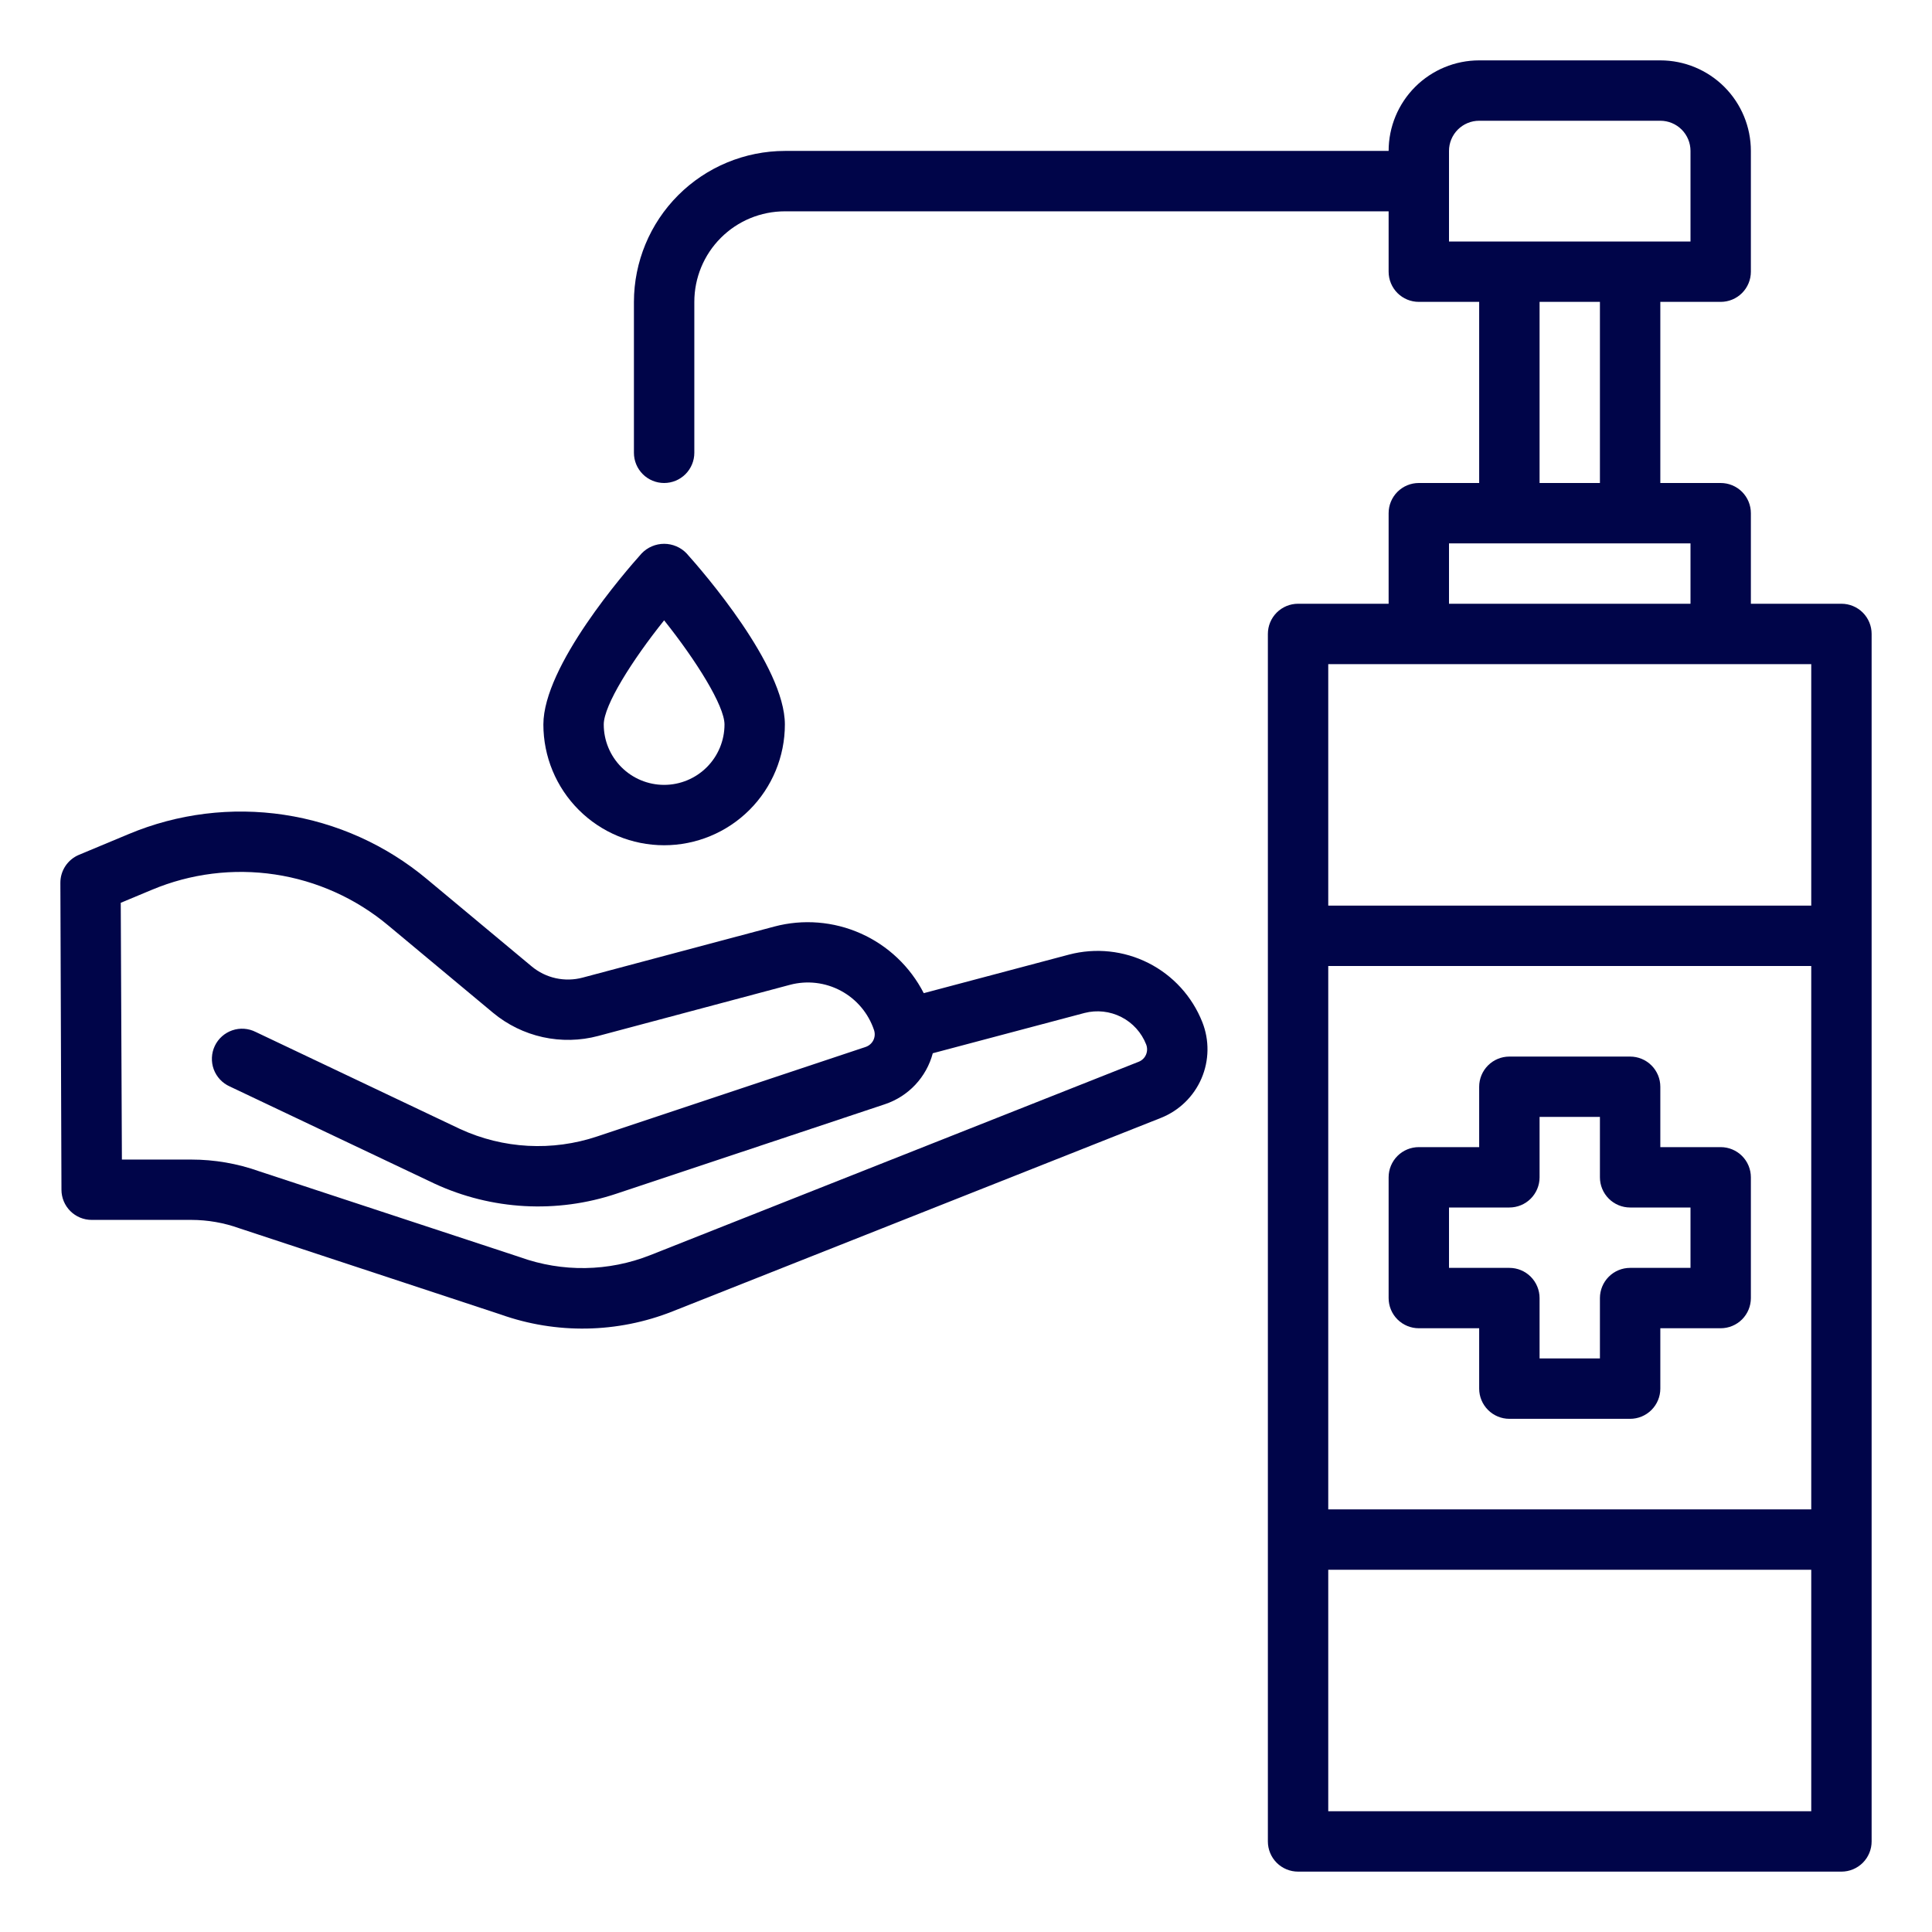 <svg width="84" height="84" viewBox="0 0 84 84" fill="none" xmlns="http://www.w3.org/2000/svg">
<path d="M28.875 36.75C30.267 36.75 31.603 36.197 32.587 35.212C33.572 34.228 34.125 32.892 34.125 31.5C34.125 28.952 30.566 24.856 29.852 24.061C29.725 23.929 29.574 23.824 29.406 23.753C29.238 23.681 29.057 23.644 28.875 23.644C28.693 23.644 28.512 23.681 28.344 23.753C28.176 23.824 28.025 23.929 27.898 24.061C27.184 24.856 23.625 28.952 23.625 31.5C23.625 32.892 24.178 34.228 25.163 35.212C26.147 36.197 27.483 36.75 28.875 36.75ZM28.875 26.971C30.27 28.719 31.5 30.686 31.5 31.5C31.5 32.196 31.223 32.864 30.731 33.356C30.239 33.848 29.571 34.125 28.875 34.125C28.179 34.125 27.511 33.848 27.019 33.356C26.527 32.864 26.25 32.196 26.25 31.5C26.25 30.664 27.482 28.711 28.875 26.971Z" fill="#000549"/>
<path d="M80.062 26.25H76.125V22.312C76.125 21.964 75.987 21.631 75.741 21.384C75.494 21.138 75.161 21 74.812 21H72.188V13.125H74.812C75.161 13.125 75.494 12.987 75.741 12.741C75.987 12.494 76.125 12.161 76.125 11.812V6.562C76.125 5.518 75.71 4.517 74.972 3.778C74.233 3.04 73.232 2.625 72.188 2.625H64.312C63.268 2.625 62.267 3.04 61.528 3.778C60.79 4.517 60.375 5.518 60.375 6.562H34.125C32.385 6.565 30.717 7.257 29.487 8.487C28.257 9.717 27.565 11.385 27.562 13.125V19.688C27.562 20.036 27.701 20.369 27.947 20.616C28.193 20.862 28.527 21 28.875 21C29.223 21 29.557 20.862 29.803 20.616C30.049 20.369 30.188 20.036 30.188 19.688V13.125C30.188 12.081 30.602 11.079 31.341 10.341C32.079 9.602 33.081 9.188 34.125 9.188H60.375V11.812C60.375 12.161 60.513 12.494 60.759 12.741C61.006 12.987 61.339 13.125 61.688 13.125H64.312V21H61.688C61.339 21 61.006 21.138 60.759 21.384C60.513 21.631 60.375 21.964 60.375 22.312V26.25H56.438C56.089 26.25 55.756 26.388 55.509 26.634C55.263 26.881 55.125 27.214 55.125 27.562V80.062C55.125 80.411 55.263 80.744 55.509 80.991C55.756 81.237 56.089 81.375 56.438 81.375H80.062C80.411 81.375 80.744 81.237 80.991 80.991C81.237 80.744 81.375 80.411 81.375 80.062V27.562C81.375 27.214 81.237 26.881 80.991 26.634C80.744 26.388 80.411 26.25 80.062 26.25ZM63 6.562C63 6.214 63.138 5.881 63.384 5.634C63.631 5.388 63.964 5.25 64.312 5.25H72.188C72.536 5.25 72.869 5.388 73.116 5.634C73.362 5.881 73.5 6.214 73.5 6.562V10.5H63V6.562ZM66.938 13.125H69.562V21H66.938V13.125ZM63 23.625H73.5V26.25H63V23.625ZM78.75 78.75H57.75V68.25H78.75V78.75ZM78.75 65.625H57.75V42H78.75V65.625ZM78.75 39.375H57.75V28.875H78.75V39.375Z" fill="#000549"/>
<path d="M46.476 41.505L40.163 43.181C39.573 42.029 38.608 41.113 37.425 40.586C36.243 40.059 34.916 39.953 33.666 40.285L25.331 42.505C24.95 42.607 24.55 42.615 24.164 42.531C23.779 42.446 23.419 42.27 23.116 42.017L18.563 38.223C16.788 36.739 14.639 35.771 12.351 35.426C10.064 35.081 7.725 35.371 5.591 36.266L3.432 37.167C3.192 37.267 2.988 37.437 2.844 37.653C2.7 37.87 2.624 38.124 2.625 38.384L2.672 51.727C2.672 52.075 2.811 52.409 3.057 52.655C3.303 52.901 3.637 53.039 3.985 53.039H8.316C9.032 53.04 9.742 53.164 10.416 53.407L21.764 57.15C24.188 58.013 26.843 57.966 29.236 57.019L50.48 48.602C51.27 48.286 51.902 47.671 52.238 46.89C52.574 46.109 52.587 45.226 52.273 44.436C51.832 43.323 50.999 42.41 49.931 41.87C48.862 41.33 47.633 41.2 46.476 41.505ZM49.827 45.853C49.797 45.923 49.755 45.986 49.701 46.038C49.647 46.091 49.584 46.133 49.514 46.161L28.271 54.572C26.46 55.289 24.45 55.321 22.617 54.662L11.268 50.925C10.321 50.588 9.324 50.416 8.319 50.416H5.3L5.25 39.252L6.599 38.689C8.291 37.978 10.145 37.748 11.958 38.021C13.772 38.294 15.476 39.062 16.883 40.239L21.436 44.033C22.062 44.554 22.804 44.917 23.6 45.093C24.395 45.268 25.221 45.251 26.009 45.041L34.344 42.819C35.09 42.62 35.883 42.713 36.563 43.079C37.243 43.445 37.757 44.056 38.002 44.788C38.05 44.933 38.039 45.092 37.971 45.229C37.902 45.366 37.782 45.47 37.637 45.519L25.971 49.408C24.013 50.066 21.878 49.951 20.003 49.087L11.116 44.867C10.959 44.788 10.789 44.741 10.614 44.729C10.44 44.717 10.265 44.74 10.099 44.797C9.934 44.854 9.781 44.943 9.651 45.059C9.52 45.176 9.414 45.317 9.339 45.475C9.264 45.633 9.221 45.805 9.214 45.98C9.206 46.154 9.233 46.329 9.293 46.493C9.354 46.657 9.447 46.807 9.566 46.935C9.686 47.063 9.83 47.166 9.989 47.237L18.89 51.461C21.374 52.612 24.206 52.769 26.803 51.899L38.471 48.011C38.975 47.843 39.43 47.553 39.794 47.166C40.158 46.778 40.42 46.307 40.556 45.793L47.154 44.042C47.691 43.904 48.26 43.967 48.754 44.219C49.248 44.471 49.632 44.896 49.834 45.413C49.889 45.555 49.886 45.713 49.827 45.853Z" fill="#000549"/>
<path d="M70.875 61.688H65.625C65.277 61.688 64.943 61.549 64.697 61.303C64.451 61.057 64.312 60.723 64.312 60.375V57.75H61.688C61.339 57.75 61.006 57.612 60.759 57.366C60.513 57.119 60.375 56.786 60.375 56.438V51.188C60.375 50.839 60.513 50.506 60.759 50.259C61.006 50.013 61.339 49.875 61.688 49.875H64.312V47.25C64.312 46.902 64.451 46.568 64.697 46.322C64.943 46.076 65.277 45.938 65.625 45.938H70.875C71.223 45.938 71.557 46.076 71.803 46.322C72.049 46.568 72.188 46.902 72.188 47.25V49.875H74.812C75.161 49.875 75.494 50.013 75.741 50.259C75.987 50.506 76.125 50.839 76.125 51.188V56.438C76.125 56.786 75.987 57.119 75.741 57.366C75.494 57.612 75.161 57.75 74.812 57.75H72.188V60.375C72.188 60.723 72.049 61.057 71.803 61.303C71.557 61.549 71.223 61.688 70.875 61.688ZM66.938 59.062H69.562V56.438C69.562 56.089 69.701 55.756 69.947 55.509C70.193 55.263 70.527 55.125 70.875 55.125H73.5V52.5H70.875C70.527 52.5 70.193 52.362 69.947 52.116C69.701 51.869 69.562 51.536 69.562 51.188V48.562H66.938V51.188C66.938 51.536 66.799 51.869 66.553 52.116C66.307 52.362 65.973 52.5 65.625 52.5H63V55.125H65.625C65.973 55.125 66.307 55.263 66.553 55.509C66.799 55.756 66.938 56.089 66.938 56.438V59.062Z" fill="#000549"/>
</svg>
